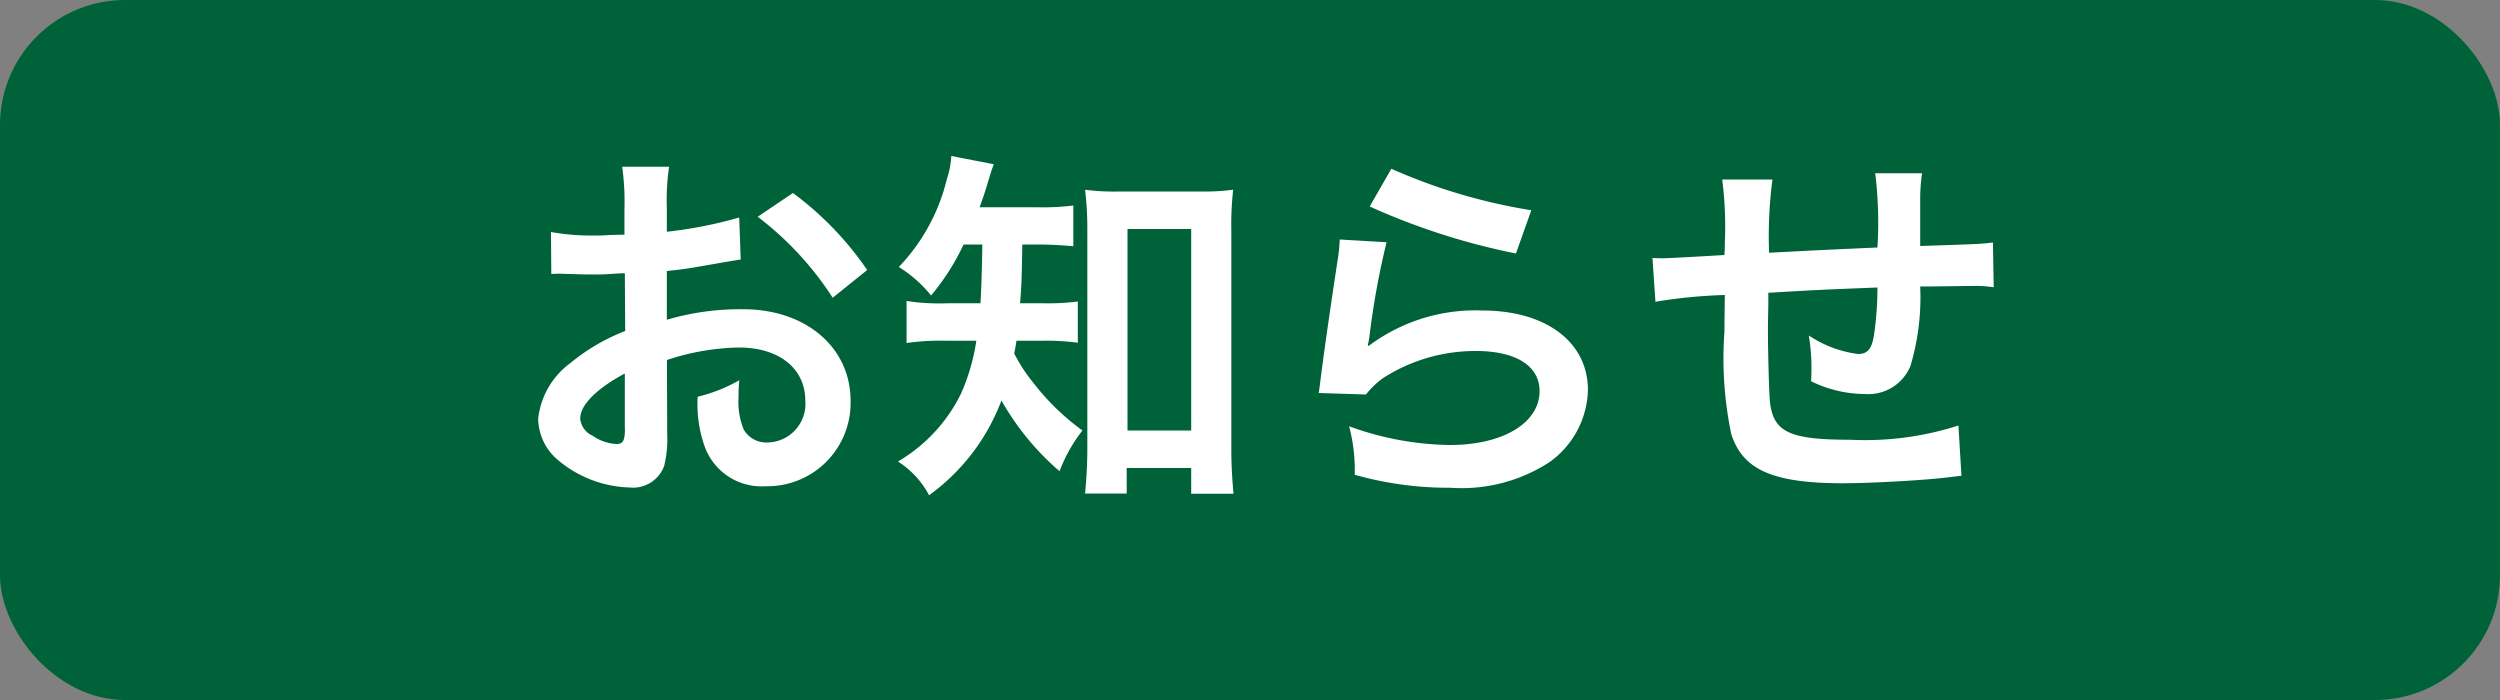 <svg id="img_news_category01.svg" xmlns="http://www.w3.org/2000/svg" width="100" height="28" viewBox="0 0 100 28">
  <rect x="0" y="0" width="100" height="28" fill="#808080" stroke="none"/>
  <defs>
    <style>
      .cls-1 {
        fill: #006239;
      }

      .cls-2 {
        fill: #fff;
        fill-rule: evenodd;
      }
    </style>
  </defs>
  <rect id="長方形_881" data-name="長方形 881" class="cls-1" width="100" height="28" rx="5" ry="5"/>
  <path id="お知らせ" class="cls-2" d="M550.678,1171.4a9.618,9.618,0,0,1,2.88-.5c1.605,0,2.655.84,2.655,2.13a1.546,1.546,0,0,1-1.515,1.67,1.047,1.047,0,0,1-.945-0.51,2.9,2.9,0,0,1-.21-1.32,5.162,5.162,0,0,1,.03-0.66,6.5,6.5,0,0,1-1.665.66,5.027,5.027,0,0,0,.255,1.92,2.418,2.418,0,0,0,2.46,1.66,3.332,3.332,0,0,0,3.4-3.42c0-2.13-1.785-3.66-4.29-3.66a10.4,10.4,0,0,0-3.06.42v-1.95c0.57-.06.87-0.1,1.365-0.19,1.035-.18,1.32-0.23,1.59-0.27l-0.06-1.68a17.216,17.216,0,0,1-2.895.57v-0.96a9.273,9.273,0,0,1,.09-1.64h-1.875a10.309,10.309,0,0,1,.09,1.73v0.99c-0.165,0-.24,0-0.6.01a5.162,5.162,0,0,1-.525.02,9.126,9.126,0,0,1-1.815-.14l0.015,1.68c0.135-.01.255-0.01,0.315-0.01,0.045,0,.18,0,0.375.01,0.18,0,.6.02,0.825,0.02,0.375,0,.585,0,0.81-0.02,0.5-.03.5-0.03,0.615-0.03l0.015,2.31a7.9,7.9,0,0,0-2.19,1.28,3.192,3.192,0,0,0-1.29,2.22,2.194,2.194,0,0,0,.825,1.69,4.647,4.647,0,0,0,2.835,1.07,1.324,1.324,0,0,0,1.38-.87,4.484,4.484,0,0,0,.12-1.28Zm-1.68,2.73c0,0.49-.075.63-0.33,0.63a1.8,1.8,0,0,1-.96-0.33,0.833,0.833,0,0,1-.5-0.69c0-.54.66-1.2,1.785-1.8v2.19Zm9.69-6.33a12.868,12.868,0,0,0-2.97-3.08l-1.41.95a12.744,12.744,0,0,1,3,3.24Zm4.605-1.02c-0.015,1.09-.045,1.89-0.075,2.35h-1.275a8.831,8.831,0,0,1-1.68-.09v1.68a9.72,9.72,0,0,1,1.635-.09h1.155a8.148,8.148,0,0,1-.615,2.12,6.411,6.411,0,0,1-2.52,2.71,3.592,3.592,0,0,1,1.245,1.35,8.269,8.269,0,0,0,2.895-3.79,10.644,10.644,0,0,0,2.325,2.83,6.013,6.013,0,0,1,.915-1.63,9.53,9.53,0,0,1-1.95-1.89,6.62,6.62,0,0,1-.78-1.19c0.045-.22.06-0.3,0.09-0.51h1a9.555,9.555,0,0,1,1.455.08v-1.65a9.23,9.23,0,0,1-1.41.07h-0.9c0.06-.76.06-0.76,0.09-2.35h0.555c0.57,0,1.05.03,1.485,0.07v-1.63a9.855,9.855,0,0,1-1.485.07h-2.265c0.135-.37.225-0.63,0.315-0.94,0.135-.45.18-0.59,0.255-0.78l-1.7-.33a3.618,3.618,0,0,1-.18.93,7.7,7.7,0,0,1-1.92,3.51,5.121,5.121,0,0,1,1.29,1.14,9.308,9.308,0,0,0,1.3-2.04h0.735Zm5.775,8.94h2.58v1.03h1.694a18.172,18.172,0,0,1-.089-1.89v-8.68a12.189,12.189,0,0,1,.074-1.59,9.463,9.463,0,0,1-1.394.07h-3.15a8.92,8.92,0,0,1-1.38-.07,12.766,12.766,0,0,1,.09,1.59v8.83c0,0.6-.045,1.25-0.09,1.73h1.665v-1.02Zm0.03-9.56h2.55v8.06H569.1v-8.06Zm9.69-.9a27.129,27.129,0,0,0,5.85,1.88l0.615-1.73a22.509,22.509,0,0,1-5.6-1.66Zm-1.2,1.32a6.121,6.121,0,0,1-.09.87c-0.27,1.77-.51,3.44-0.63,4.37-0.075.57-.075,0.63-0.12,0.9l1.89,0.06a3.453,3.453,0,0,1,.675-0.65,6.823,6.823,0,0,1,3.735-1.09c1.59,0,2.535.6,2.535,1.6,0,1.28-1.47,2.16-3.585,2.16a12.109,12.109,0,0,1-4.035-.75,6.715,6.715,0,0,1,.225,1.94,13.765,13.765,0,0,0,3.825.52,6.446,6.446,0,0,0,3.96-1.02,3.649,3.649,0,0,0,1.544-2.89c0-1.92-1.679-3.18-4.229-3.18a7.109,7.109,0,0,0-4.545,1.42l-0.03-.03c0.045-.22.045-0.22,0.075-0.43a31.538,31.538,0,0,1,.675-3.69Zm24.749,7.44a12.188,12.188,0,0,1-4.334.57c-2.445,0-3.09-.31-3.21-1.57-0.03-.3-0.075-1.94-0.075-2.72v-0.31c0.015-.8.015-0.8,0.015-0.87v-0.41c2.085-.12,2.085-0.12,4.365-0.21a13.069,13.069,0,0,1-.135,1.88c-0.09.58-.255,0.78-0.645,0.78a4.607,4.607,0,0,1-1.965-.74,8.035,8.035,0,0,1,.105,1.23c0,0.21,0,.3-0.015.6a4.917,4.917,0,0,0,2.145.51,1.824,1.824,0,0,0,1.83-1.12,9.612,9.612,0,0,0,.39-3.18c0.705,0,1.56-.02,2.085-0.02a4.745,4.745,0,0,1,.855.05l-0.031-1.79c-0.5.06-.5,0.06-2.909,0.14v-1.88a6.819,6.819,0,0,1,.075-1.03h-1.875a16.142,16.142,0,0,1,.09,2.97c-2.235.1-2.235,0.1-4.335,0.21a17.627,17.627,0,0,1,.135-2.93h-2.01a14.8,14.8,0,0,1,.105,2.55c0,0.09,0,.23-0.015.47-1.485.09-2.31,0.13-2.445,0.13-0.075,0-.225,0-0.435-0.01l0.12,1.75a20.487,20.487,0,0,1,2.775-.27c-0.015,1.17-.015,1.23-0.015,1.46a14.778,14.778,0,0,0,.27,4.09c0.45,1.44,1.665,1.98,4.47,1.98,0.99,0,2.97-.1,4.065-0.22l0.675-.08Z" transform="translate(-524 -1157)"/>
</svg>
